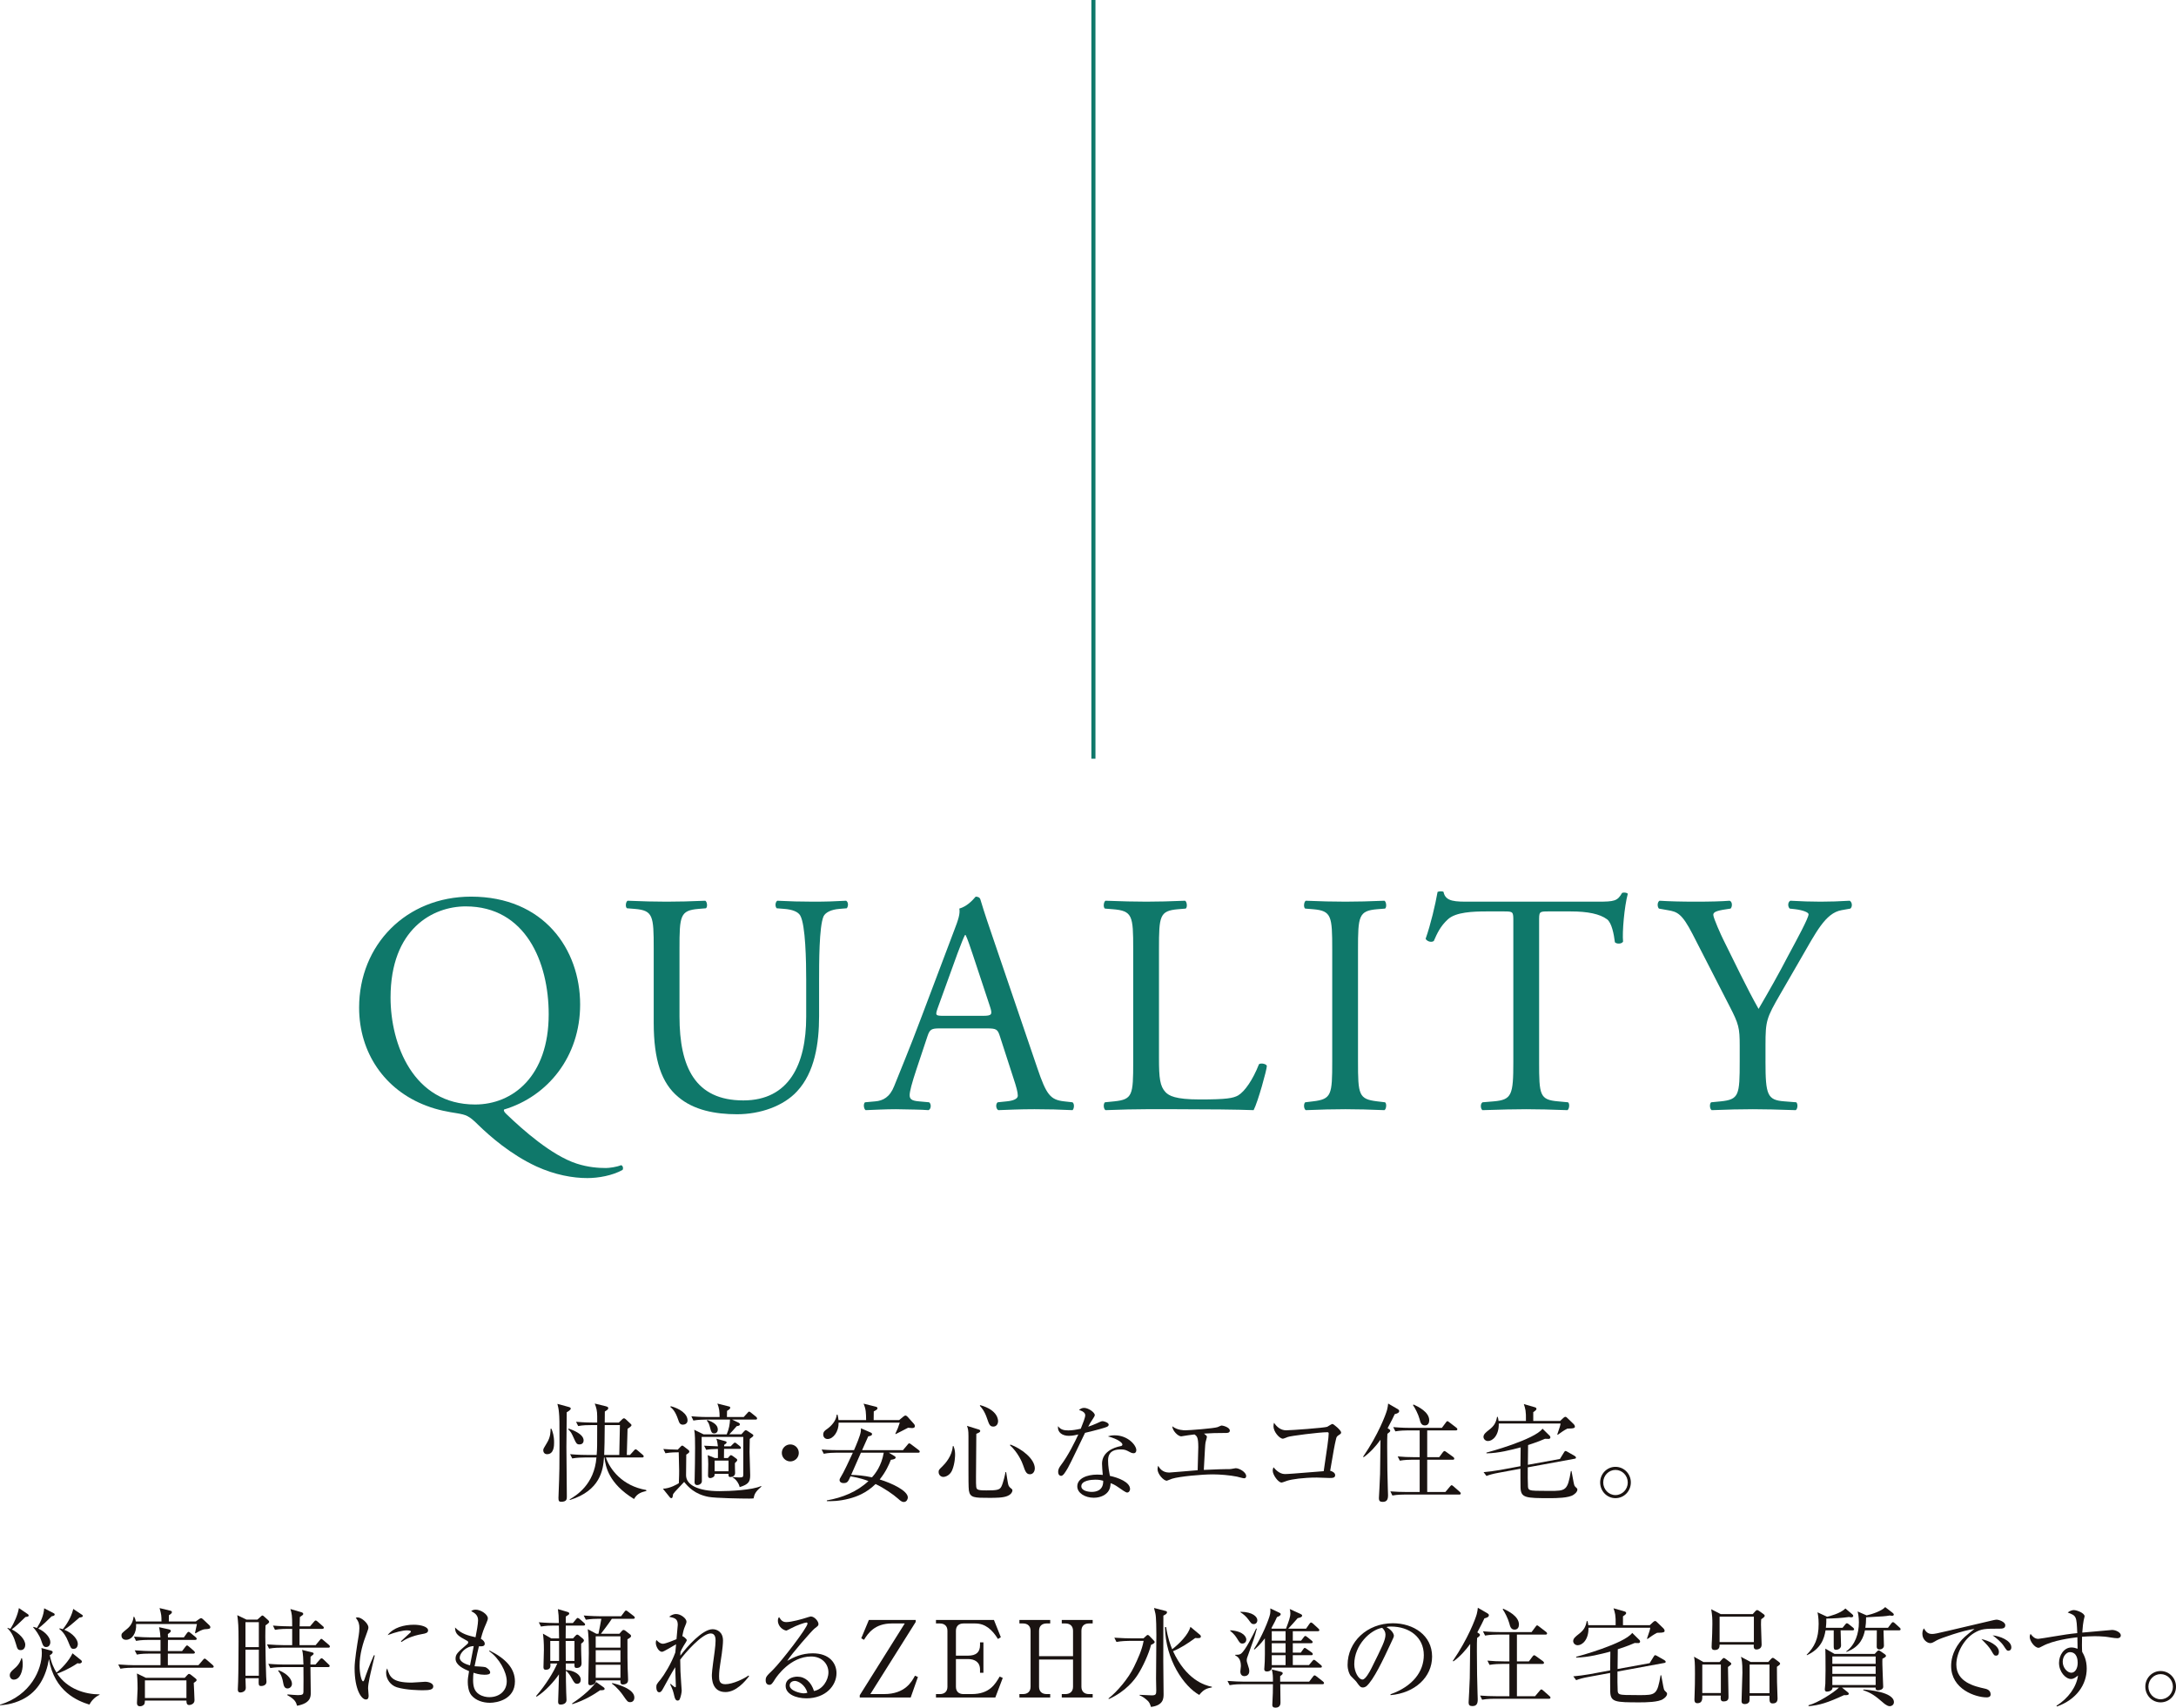 <?xml version="1.0" encoding="UTF-8"?>
<svg id="a" data-name="文字_ヘッダ" xmlns="http://www.w3.org/2000/svg" viewBox="0 0 532.896 418.136">
  <defs>
    <style>
      .b {
        fill: #1a1311;
      }

      .c {
        fill: #0f786a;
      }

      .d {
        fill: none;
        stroke: #0f786a;
        stroke-miterlimit: 10;
      }
    </style>
  </defs>
  <line class="d" x1="267.774" x2="267.774" y2="185.774"/>
  <path class="c" d="M142.074,245.958c0,12.705-7.854,22.483-18.633,25.717-.154.385.154.693.616,1.155,3.927,3.773,11.01,10.086,17.17,12.088,2.849.924,5.39,1.078,7.161,1.078.77,0,2.618-.231,3.696-.693.462.077.616.77.385,1.155-2.464,1.386-5.929,2.002-8.624,2.002-3.542,0-7.931-.77-12.474-2.849-6.313-2.926-11.395-7.392-14.244-10.164-2.31-2.31-3.003-2.464-5.159-2.849-2.002-.308-4.773-.77-7.545-1.848-10.241-3.85-16.477-13.012-16.477-24.022,0-15.399,11.549-27.18,27.41-27.18,17.786,0,26.718,12.858,26.718,26.41ZM134.374,248.345c0-12.704-5.621-26.409-20.327-26.409-8.008,0-18.402,5.466-18.402,22.329,0,11.396,5.544,26.179,20.712,26.179,9.24,0,18.017-6.93,18.017-22.098Z"/>
  <path class="c" d="M197.438,240.107c0-4.774-.154-13.628-1.463-15.938-.539-.924-1.925-1.463-3.85-1.617l-1.925-.154c-.462-.539-.308-1.54.154-1.848,2.926.154,5.774.231,8.777.231,3.234,0,5.313-.077,8.084-.231.616.385.539,1.386.154,1.848l-1.848.154c-1.925.154-3.388.847-3.85,1.848-1.078,2.541-1.078,11.395-1.078,15.707v8.701c0,6.698-1.078,13.782-5.39,18.402-3.311,3.619-9.008,5.621-14.706,5.621-5.313,0-10.625-1.001-14.398-4.235-4.081-3.388-6.005-9.008-6.005-18.171v-18.171c0-8.008-.154-9.317-4.62-9.702l-1.925-.154c-.462-.308-.308-1.617.154-1.848,3.85.154,6.468.231,9.548.231,3.157,0,5.698-.077,9.47-.231.462.231.616,1.54.154,1.848l-1.848.154c-4.466.385-4.62,1.694-4.62,9.702v16.631c0,12.396,3.85,20.558,15.63,20.558,11.165,0,15.399-8.778,15.399-20.481v-8.854Z"/>
  <path class="c" d="M244.87,253.735c-.539-1.694-.847-1.925-3.157-1.925h-11.626c-1.925,0-2.387.231-2.926,1.848l-2.695,8.084c-1.155,3.465-1.694,5.543-1.694,6.391,0,.924.385,1.386,2.232,1.54l2.541.231c.539.385.539,1.617-.154,1.925-2.002-.154-4.389-.154-8.008-.231-2.541,0-5.312.154-7.392.231-.462-.308-.616-1.54-.154-1.925l2.541-.231c1.848-.154,3.542-1.001,4.62-3.773,1.386-3.542,3.542-8.546,6.775-17.17l7.854-20.789c1.078-2.772,1.54-4.235,1.309-5.467,1.848-.539,3.157-1.925,4.004-2.926.462,0,1.001.154,1.155.693,1.001,3.388,2.233,6.93,3.388,10.318l10.549,30.952c2.233,6.622,3.234,7.776,6.544,8.162l2.079.231c.539.385.385,1.617,0,1.925-3.157-.154-5.852-.231-9.317-.231-3.696,0-6.622.154-8.854.231-.616-.308-.693-1.54-.154-1.925l2.233-.231c1.617-.154,2.695-.616,2.695-1.386,0-.847-.385-2.232-1.001-4.081l-3.388-10.471ZM229.625,246.882c-.616,1.771-.539,1.848,1.617,1.848h9.471c2.233,0,2.387-.308,1.694-2.387l-4.158-12.551c-.616-1.848-1.309-3.927-1.771-4.851h-.154c-.231.385-1,2.233-1.848,4.543l-4.851,13.397Z"/>
  <path class="c" d="M277.518,232.33c0-8.084-.154-9.316-5.005-9.701l-1.925-.154c-.462-.308-.308-1.694.154-1.925,4.312.154,6.93.231,10.01.231,3.003,0,5.621-.077,9.47-.231.462.231.616,1.617.154,1.925l-1.848.154c-4.542.385-4.697,1.617-4.697,9.701v26.795c0,4.851.231,6.853,1.617,8.315.847.847,2.31,1.771,8.393,1.771,6.544,0,8.162-.308,9.394-1.001,1.54-.924,3.542-3.696,5.082-7.623.462-.385,1.925-.077,1.925.462,0,.847-2.156,8.7-3.234,10.779-3.927-.154-11.241-.231-19.172-.231h-7.083c-3.234,0-5.698.077-10.01.231-.462-.231-.616-1.463-.154-1.925l2.31-.231c4.466-.462,4.62-1.54,4.62-9.625v-27.719Z"/>
  <path class="c" d="M326.258,232.484c0-8.162-.154-9.471-4.697-9.855l-1.925-.154c-.462-.308-.308-1.694.154-1.925,3.85.154,6.468.231,9.702.231,3.08,0,5.698-.077,9.547-.231.462.231.616,1.617.154,1.925l-1.925.154c-4.542.385-4.697,1.694-4.697,9.855v27.41c0,8.162.154,9.24,4.697,9.779l1.925.231c.462.308.308,1.694-.154,1.925-3.85-.154-6.468-.231-9.547-.231-3.234,0-5.852.077-9.702.231-.462-.231-.616-1.463-.154-1.925l1.925-.231c4.543-.539,4.697-1.617,4.697-9.779v-27.41Z"/>
  <path class="c" d="M376.923,260.049c0,8.084.154,9.239,4.62,9.625l2.464.231c.462.308.308,1.694-.154,1.925-4.389-.154-7.007-.231-10.086-.231-3.08,0-5.775.077-10.703.231-.462-.231-.616-1.54,0-1.925l2.772-.231c4.389-.385,4.774-1.54,4.774-9.625v-34.417c0-2.387,0-2.464-2.31-2.464h-4.235c-3.311,0-7.545.154-9.47,1.925-1.848,1.694-2.618,3.388-3.465,5.312-.616.462-1.694.077-2.002-.539,1.232-3.465,2.387-8.393,2.926-11.472.231-.154,1.232-.231,1.463,0,.462,2.464,3.003,2.387,6.544,2.387h31.184c4.158,0,4.851-.154,6.005-2.156.385-.154,1.232-.077,1.386.231-.847,3.157-1.386,9.394-1.155,11.704-.308.616-1.617.616-2.002.154-.231-1.925-.77-4.774-1.925-5.621-1.771-1.309-4.697-1.925-8.932-1.925h-5.467c-2.31,0-2.233.077-2.233,2.618v34.263Z"/>
  <path class="c" d="M432.362,259.895c0,8.239.462,9.471,4.62,9.779l2.926.231c.462.462.308,1.694-.154,1.925-4.774-.154-7.392-.231-10.471-.231-3.234,0-6.006.077-10.087.231-.462-.231-.616-1.463-.154-1.925l2.387-.231c4.466-.462,4.62-1.54,4.62-9.779v-3.927c0-4.234-.231-5.235-2.464-9.547l-9.085-17.709c-2.618-5.082-3.773-5.467-6.083-5.852l-2.156-.385c-.462-.539-.385-1.617.154-1.925,2.464.154,5.236.231,8.932.231,3.542,0,6.313-.077,8.239-.231.693.231.693,1.463.231,1.925l-1.001.154c-2.695.385-3.234.77-3.234,1.386,0,.77,2.002,5.159,2.387,5.929,2.849,5.698,5.698,11.78,8.701,17.093,2.387-4.081,4.928-8.547,7.237-13.012,2.156-4.004,5.005-9.24,5.005-10.164,0-.462-1.386-1.001-3.234-1.232l-1.386-.154c-.539-.539-.462-1.617.154-1.925,2.772.154,5.005.231,7.392.231,2.387,0,4.543-.077,7.161-.231.616.385.693,1.463.154,1.925l-2.156.385c-4.003.693-6.313,5.543-10.163,12.165l-4.851,8.393c-3.388,5.852-3.619,6.545-3.619,12.474v4.003Z"/>
  <path class="b" d="M135.045,349.831c.312.806.649,1.716.649,3.38,0,.702,0,2.86-1.716,2.86-.729,0-.937-.598-.937-.962,0-.338.104-.494.937-1.872.858-1.378.858-2.73.858-3.406h.208ZM139.257,344.501c.182.052.52.13.52.39,0,.364-.754.78-.987.91,0,1.353-.078,7.28-.078,8.502,0,1.925.104,10.427.104,12.143,0,.599,0,1.274-1.404,1.274-.52,0-.649-.234-.649-.937,0-.338.13-3.64.156-4.342.052-1.352.104-3.38.104-8.762,0-5.747-.026-6.683-.13-7.723-.078-1.014-.234-1.586-.39-2.21l2.756.754ZM139.282,349.805c.807.286,3.641,1.274,3.641,2.887,0,.832-.65.988-1.014.988-.677,0-.832-.339-1.274-1.301-.702-1.56-.78-1.716-1.482-2.418l.13-.156ZM146.121,356.253c.13-1.56.13-2.132.13-7.306h-1.586c-.624,0-1.898,0-3.068.233l-.52-1.04c2.184.183,3.744.183,4.004.183h1.17v-1.534c0-1.404-.208-2.08-.598-3.12l2.651.649c.599.156.65.286.65.469,0,.26-.078.363-.832.832-.026.494-.026,2.054-.026,2.704h3.458l.832-.807c.104-.077.234-.233.416-.233.156,0,.312.13.442.233l1.17,1.093c.13.104.234.233.234.363,0,.286-.676.677-.962.885-.053,1.456-.13,4.966-.183,6.396h.78l.937-1.04c.13-.155.285-.338.441-.338s.312.13.468.26l1.248,1.066c.156.13.261.234.261.391,0,.26-.234.285-.391.285h-8.866c.988,2.938,4.057,6.969,9.854,7.957l.078.233c-1.222.312-2.236.572-3.042,1.977-6.188-3.771-6.994-7.956-7.229-10.167h-.13c-.182,3.043-.937,8.112-8.32,10.4l-.104-.13c1.612-.962,6.059-3.614,6.579-10.271h-2.86c-.624,0-1.924.026-3.068.234l-.52-1.04c2.132.182,3.666.182,4.004.182h2.496ZM151.659,356.253c.026-1.144.13-6.266.156-7.306h-3.719c-.025,4.16-.052,4.862-.13,7.306h3.692Z"/>
  <path class="b" d="M162.448,354.797c1.066.078,1.898.131,3.536.156l.754-.78c.131-.13.208-.208.339-.208.104,0,.208.053.363.183l1.145.884c.156.104.233.26.233.39,0,.234-.182.391-.754.755-.025,1.273-.052,3.848-.052,5.044,0,2.392,2.99,3.899,8.139,3.899,2.574,0,8.086-.26,10.218-1.248l.104.131c-1.456,1.222-1.742,1.872-1.924,2.886-.286.026-.599.052-1.04.052-1.898,0-8.32-.104-9.959-.416-3.38-.624-5.044-2.47-6.006-3.666-.676.754-1.378,1.482-2.236,2.393-.156.182-.312.39-.468.598-.026.286-.13.676-.156.78-.026.078-.13.208-.26.208-.183,0-.286-.104-.364-.183l-1.716-2.132c1.768-.052,3.536-1.118,3.9-1.352.077-1.69.077-2.73.077-3.068,0-.494-.077-3.926-.104-4.498-.598,0-1.977,0-3.25.233l-.521-1.04ZM164.269,344.318c2.106.547,4.108,1.82,4.108,3.484,0,.807-.729,1.04-1.118,1.04-.754,0-.91-.441-1.222-1.352-.65-1.898-1.326-2.548-1.872-2.99l.104-.183ZM182.027,351.833h-10.192v.494c0,1.482.052,8.71.052,10.349,0,.649-.702.962-1.144.962-.416,0-.65-.26-.65-.702,0-.182.026-.572.026-.832.052-1.846.104-5.643.104-7.592,0-1.431,0-3.433-.208-4.421l2.288,1.118h5.668c.572-1.352.755-2.444.807-3.614h-5.902c-.624,0-1.924.026-3.068.234l-.494-1.04c2.133.182,3.692.182,3.979.182h2.938c0-1.43-.104-2.158-.547-3.302l2.887.728c.156.026.26.131.26.286,0,.261-.182.416-.78.78-.025.884-.025,1.092-.025,1.508h4.107l.91-.988c.156-.182.286-.338.416-.338s.286.104.494.286l1.223.988c.077.078.233.234.233.39,0,.286-.233.286-.39.286h-5.721l1.612.78c.156.078.286.234.286.364,0,.312-.208.39-.78.468-.806.91-1.404,1.612-1.82,2.002h2.965l.676-.754c.052-.078.26-.26.442-.26.104,0,.312.156.416.208l1.144.754c.104.078.26.182.26.338,0,.182-.26.39-.884.832-.026.988-.052,2.185-.052,3.198,0,.806.156,4.758.156,5.668,0,1.586-.364,2.262-2.574,2.938-.156-.832-.91-1.977-1.742-2.366v-.104c.572.053,1.222.104,1.664.104.884,0,.962-.104.962-.807v-9.126ZM175.007,360.882c0,.208,0,.493-.156.649-.208.208-.598.391-.936.391-.416,0-.521-.286-.521-.677,0-.363.053-2.366.053-2.782,0-.623-.053-1.768-.13-2.157l1.741.702h.755c0-.339.025-1.82,0-2.236-1.482.025-2.185.104-2.86.233l-.521-1.014c.78.052,2.393.104,3.381.156-.053-.624-.183-1.404-.391-1.872l2.236.624c.13.052.286.104.286.286,0,.208-.26.39-.599.598v.364h1.587l.624-.624c.155-.156.285-.286.416-.286.155,0,.39.182.493.286l.755.598c.104.104.233.26.233.391,0,.233-.208.26-.39.26h-3.744c0,.728-.026,1.508-.026,2.236h.962l.416-.469c.104-.104.208-.233.338-.233.131,0,.261.104.391.182l.936.676c.13.078.208.208.208.338,0,.183-.13.339-.571.755-.026.39.052,2.105.052,2.443,0,.676-.624.962-1.17.962-.469,0-.469-.312-.442-.779h-3.406ZM173.213,347.673c1.378.521,2.574,1.17,2.574,2.34,0,.729-.494.962-.858.962-.624,0-.754-.338-.987-1.222-.261-1.04-.442-1.481-.807-1.846l.078-.234ZM178.413,360.258v-2.627h-3.406v2.627h3.406Z"/>
  <path class="b" d="M193.545,357.84c-1.144,0-2.08-.937-2.08-2.08,0-1.171.937-2.08,2.08-2.08,1.118,0,2.08.884,2.08,2.08,0,1.17-.962,2.08-2.08,2.08Z"/>
  <path class="b" d="M219.025,356.514c.182.104.312.208.312.363,0,.286-.261.442-1.171.572-.468,1.196-1.195,2.887-2.729,4.811,3.12.962,6.89,2.782,6.89,4.42,0,.208-.182,1.092-.987,1.092-.521,0-.91-.363-1.404-.806-1.17-1.04-3.458-2.626-5.513-3.588-2.34,2.288-4.758,3.12-6.422,3.562-2.574.676-4.446.65-5.512.624v-.182c3.77-.65,7.41-2.106,10.192-4.732-.729-.286-2.08-.754-4.395-1.17-.572,1.274-.729,1.664-1.69,1.664-.649,0-.987-.338-.987-.728,0-.261.13-.494.285-.729.599-.884,2.263-4.446,2.965-5.98h-4.082c-.65,0-1.898.026-3.043.26l-.52-1.039c1.768.155,3.614.155,4.004.155h3.927c.52-1.196,1.533-3.562,1.664-4.576.052-.338.025-.598.025-.78l2.34,1.015c.156.078.391.156.391.416,0,.286-.26.442-.937.546-.208.494-1.014,2.262-1.508,3.38h10.011l1.144-1.352c.13-.156.208-.312.391-.312.155,0,.26.078.493.261l1.82,1.378c.078.052.26.208.26.39,0,.234-.208.26-.39.26h-7.176l1.352.807ZM220.195,347.725l1.066-.884c.182-.13.312-.233.494-.233.182,0,.39.182.494.285l1.56,1.742c.156.156.234.338.234.572,0,.416-.416.468-.702.468-.234,0-.494-.025-.962-.078-.494.234-2.601,1.378-3.042,1.561l-.078-.078c.441-.884.806-1.794,1.092-2.73h-14.977c.052,2.158-1.3,4.005-2.704,4.005-.65,0-1.066-.494-1.066-1.093,0-.702.442-1.014.937-1.352,1.04-.729,2.262-2.054,2.366-3.511h.208c.182.885.208.988.233,1.326h6.761c-.026-1.819-.026-2.6-.624-4.029l3.016.754c.13.025.391.13.391.363,0,.261-.208.416-.91.78,0,.338-.026,1.82-.026,2.132h6.24ZM210.835,355.707c-.26.572-1.846,4.213-2.392,5.435,1.403.026,3.094.156,5.096.598.832-.91,2.34-2.834,2.887-6.032h-5.591Z"/>
  <path class="b" d="M233.169,360.023c-.494,1.145-1.534,1.612-2.158,1.612-.572,0-1.144-.468-1.144-1.196,0-.494.078-.572.936-1.404.65-.624,2.393-2.548,2.522-4.914l.182-.052c.391.936.391,1.742.391,2.132,0,.104,0,2.106-.729,3.822ZM246.741,366.29c-1.065.468-2.886.468-4.498.468-3.588,0-4.68,0-4.966-1.794-.104-.702-.104-3.38-.104-5.07v-8.269c0-1.482-.13-1.82-.363-2.496l2.756.858c.208.052.494.155.494.39,0,.286-.286.416-.962.702-.026,1.274-.078,9.568-.078,10.505,0,2.678,0,2.912.468,3.146.338.156.832.208,2.08.208,2.496,0,3.224-.104,3.64-.884.494-.937.963-3.146,1.04-3.614l.156.026c.104.52.391,2.834.599,3.275.208.391.312.494.779.858.13.104.156.182.156.364,0,.26-.208.91-1.196,1.326ZM243.258,349.311c-.885,0-1.04-.598-1.534-2.002-.624-1.846-1.378-2.678-1.769-3.094l.104-.156c4.368,1.223,4.368,3.641,4.368,3.979,0,.441-.286,1.273-1.17,1.273ZM252.228,360.985c-.884,0-1.17-.754-1.638-2.132-.286-.91-1.378-3.303-3.25-4.967l.104-.182c2.626.962,5.98,3.433,5.98,5.876,0,.469-.286,1.404-1.196,1.404Z"/>
  <path class="b" d="M271.104,349.363c-.416.208-2.444.779-5.382,1.481-.676,1.353-3.511,7.385-4.187,8.555-.598,1.014-1.144,1.976-1.664,1.976-.182,0-.728-.104-.728-.987,0-.729.363-1.196.624-1.561,1.872-2.47,3.536-5.902,4.315-7.592-.571.13-1.352.338-2.34.338-1.534,0-2.834-.806-2.626-2.366.624.884,1.482,1.04,2.522,1.04.936,0,2.002-.182,3.042-.416.598-1.482,1.092-2.756,1.092-3.302,0-.286-.156-.91-1.534-1.274.391-.338.754-.521,1.274-.521,1.014,0,2.6,1.093,2.6,1.769q0,.26-.649,1.196c-.364.52-.572.884-.962,1.638.52-.182,1.403-.494,1.949-.754,1.145-.521,1.274-.598,1.587-.598.338,0,1.481.363,1.481.857,0,.261-.208.416-.416.521ZM277.604,355.837c-.155,0-.441-.025-.909-.286-.885-.468-1.196-.649-2.211-.649-2.729,0-3.12,1.481-3.12,2.704,0,1.508.286,2.964.442,3.77,2.08.442,4.94,1.534,4.94,3.225,0,.39-.26.858-.729.858-.312,0-1.352-.729-2.002-1.196-1.04-.729-1.508-.91-2.028-1.092-.025.546-.077,1.638-.987,2.47-1.066.988-2.549,1.092-3.146,1.092-2.158,0-4.03-1.17-4.03-2.782,0-1.949,2.366-2.886,4.889-2.886.571,0,.962.052,1.352.078-.078-.91-.182-2.132-.182-2.73,0-2.86,2.756-3.978,4.55-4.315.208-.053.442-.104.442-.416,0-.339-.937-1.301-3.562-1.977.391-.13.884-.26,1.664-.26,3.225,0,5.305,2.418,5.305,3.64,0,.468-.261.754-.677.754ZM268.218,362.312c-.988,0-3.406.208-3.406,1.612,0,1.092,1.664,1.378,2.548,1.378.91,0,2.887-.234,2.809-2.73-.494-.13-.91-.26-1.95-.26Z"/>
  <path class="b" d="M304.695,361.974c-.285,0-1.533-.364-1.794-.416-1.689-.338-4.16-.546-5.85-.546-2.704,0-8.165.494-10.011,1.065-.208.053-1.196.494-1.3.494-.754,0-2.263-1.612-2.263-2.834,0-.286.053-.494.156-.832.286.494.962,1.664,2.704,1.664.183,0,2.86-.233,3.225-.26.598-.052,3.224-.26,3.744-.312.13-4.107.155-4.966.155-5.642,0-2.444-.338-2.704-.936-3.12-1.612.208-1.69.208-2.444.338-.13.026-.728.13-.806.13-.754,0-2.132-1.326-2.185-2.47,1.223.987,2.834.987,3.25.987.91,0,7.021-.468,7.853-.779.156-.053.832-.391.988-.391.26,0,2.002.416,2.002,1.248,0,.546-.624.572-.832.572-2.132,0-4.134.052-5.486.156.624.52.702.572.702.806,0,.208-.312,1.17-.338,1.378-.104.754-.104.962-.416,6.709,3.9-.156,4.316-.183,5.2-.183,1.118,0,1.222,0,1.534-.052.208-.026.962-.182,1.092-.182.858,0,2.548.962,2.548,1.924,0,.286-.13.546-.494.546Z"/>
  <path class="b" d="M327.784,351.443c-.364.26-.468.39-.572.832-.416,1.689-.624,2.99-1.456,7.852.494.104,1.223.494,1.223,1.066,0,.702-.677.702-1.404.702-.494,0-2.652-.104-3.094-.104-3.303,0-6.137.416-7.255.78-.233.078-1.17.442-1.378.442-.806,0-2.158-1.872-2.158-2.887,0-.39.104-.623.183-.857.312.364,1.378,1.664,2.781,1.664.885,0,1.977-.104,9.517-.702.807-5.382,1.223-8.216,1.223-9.23,0-.233-.104-.312-.364-.312-1.924,0-9.074.91-9.673,1.17-.182.078-1.014.416-1.17.416-.857,0-2.313-1.717-2.313-3.017,0-.416.052-.649.13-.884.676,1.014,1.638,1.846,2.964,1.846,1.222,0,9.36-.598,10.062-.857.208-.104,1.092-.702,1.273-.702.286,0,2.133,1.56,2.133,2.08,0,.286-.13.364-.65.702Z"/>
  <path class="b" d="M340.186,349.936c.156.104.286.233.286.39,0,.208-.234.416-.702.754-.052.884-.052,1.534-.052,3.224,0,3.692.077,8.217.155,10.141.026.572.053,1.301.053,1.664,0,.988-.234,1.639-1.326,1.639-.65,0-.91-.261-.91-.885,0-.182.286-5.018.286-5.954.025-.987.052-3.483.104-8.372-1.144,1.586-2.496,3.094-4.108,4.264l-.155-.104c3.718-5.408,5.563-10.322,5.876-11.492.13-.494.234-1.145.26-1.534l2.34,1.352c.208.13.364.261.364.469,0,.468-.52.624-1.092.779-.39.832-.806,1.69-1.742,3.433l.364.234ZM349.52,350.247v6.552h2.938l.884-1.195c.078-.104.26-.312.416-.312.104,0,.286.13.468.26l1.664,1.196c.13.104.261.261.261.391,0,.286-.234.286-.391.286h-6.24v7.904h4.446l1.118-1.326c.13-.156.286-.338.416-.338s.312.155.468.285l1.508,1.326c.104.104.261.234.261.391,0,.285-.234.285-.391.285h-13.286c-.208,0-1.846,0-3.068.234l-.494-1.014c1.274.104,2.704.156,3.979.156h3.198v-7.904h-1.794c-.65,0-1.898.025-3.068.233l-.521-1.04c1.274.13,2.73.182,4.005.182h1.378v-6.552h-2.912c-.599,0-1.898.026-3.042.234l-.521-1.04c2.132.182,3.692.182,3.979.182h7.93l.937-1.248c.156-.234.26-.39.442-.39.104,0,.285.155.468.286l1.689,1.3c.104.078.261.233.261.39,0,.26-.261.286-.391.286h-6.994ZM346.166,343.902c1.144.521,3.848,1.82,3.848,3.875,0,.598-.26,1.248-1.066,1.248-.884,0-1.092-.729-1.3-1.561-.312-1.17-1.144-2.782-1.612-3.406l.131-.156Z"/>
  <path class="b" d="M383.84,349.805c-.832.416-1.586.963-2.34,1.509l-.13-.078c.702-2.002.728-2.185.806-2.679h-15.133c.078,2.912-1.508,4.291-2.626,4.291-.728,0-1.118-.572-1.118-1.015,0-.649.599-1.118,1.326-1.69,1.223-.936,1.717-1.689,2.002-3.224h.156c.104.312.156.546.208,1.014h6.708c.053-2.443-.155-3.042-.52-4.134l2.704.78c.286.078.39.233.39.39,0,.234-.182.391-.779.807v2.157h6.578l.806-.754c.156-.13.312-.26.494-.26s.364.182.494.312l1.508,1.457c.26.26.312.493.312.649,0,.26-.131.468-1.847.468ZM385.348,366.004c-1.117.806-4.29.832-5.771.832-5.902,0-7.099-.053-7.202-2.549-.026-.416-.026-4.004-.026-4.653l-5.356.987c-1.3.234-2.236.494-2.964.78l-.702-.936c1.326-.13,2.652-.286,3.979-.521l5.044-.936c0-.65.026-3.875.052-4.603-2.313.598-5.382,1.43-8.372,1.456v-.182c.39-.078,11.805-3.198,13.729-5.851l1.742,1.716c.156.13.182.338.182.442,0,.233-.26.338-.39.338s-.78-.026-.937-.026c-.702.312-1.689.729-4.134,1.534,0,.702-.052,4.082-.052,4.837l7.852-1.431.963-1.56c.13-.208.233-.391.39-.391.13,0,.338.104.468.183l1.769,1.014c.155.078.338.26.338.416,0,.208-.156.26-.338.286l-11.467,2.105c-.026,1.977,0,3.406.052,4.732.026.416.13.676.521.832.468.183,1.664.208,4.784.208,3.952,0,4.394-.052,5.2-4.862h.156c.13.702.312,1.769.493,2.652.183.884.208.988.521,1.274.364.338.416.364.416.624,0,.546-.546.988-.937,1.248Z"/>
  <path class="b" d="M395.617,366.836c-2.105,0-3.744-1.742-3.744-3.849,0-2.132,1.69-3.822,3.744-3.822,2.08,0,3.771,1.69,3.771,3.822,0,2.106-1.638,3.849-3.771,3.849ZM395.617,359.92c-1.664,0-2.99,1.403-2.99,3.067s1.301,3.095,2.99,3.095c1.69,0,3.017-1.404,3.017-3.068,0-1.716-1.353-3.094-3.017-3.094Z"/>
  <path class="b" d="M21.893,417.382c-2.808-.858-8.605-3.172-9.906-11.154-.676,4.082-2.521,7.904-6.474,9.88-2.522,1.248-4.681,1.378-5.513,1.431v-.13c7.593-2.341,10.244-8.659,10.244-12.637,0-.546-.052-.91-.104-1.248l2.392.649c.183.053.364.156.364.339,0,.363-.39.623-.702.779.364,1.924,1.04,3.276,1.639,4.238,1.065-.754,3.094-2.86,3.926-4.706l2.106,1.69c.078.078.182.182.182.338,0,.363-.416.468-.65.468-.13,0-.208-.026-.39-.078-2.184,1.482-4.446,2.393-5.019,2.548,2.549,3.822,6.839,5.07,10.4,5.097v.104c-1.273.572-2.08,1.612-2.496,2.393ZM6.24,395.931c-1.768,1.716-2.288,2.21-3.354,3.042,1.768.91,3.302,2.418,3.302,3.797,0,.546-.312,1.273-1.092,1.273-.754,0-.858-.312-1.196-1.534-.416-1.43-.988-2.808-2.08-3.821v-.104c.312.078.468.13.728.234.91-1.378,1.82-3.458,2.08-5.07l2.211,1.508c.13.104.182.182.182.312,0,.261-.208.286-.78.364ZM3.354,411.271c-.521,0-.962-.442-.962-1.066,0-.416.104-.779,1.065-1.586,1.353-1.092,1.664-2.21,1.769-2.6h.156c.182.728.182,1.222.182,1.508,0,1.534-.572,3.744-2.21,3.744ZM12.663,395.749c-1.015,1.04-2.288,2.21-3.303,3.016,1.872.832,2.964,2.314,2.964,3.303,0,.676-.363,1.222-1.014,1.222-.676,0-.806-.39-1.274-1.768-.363-1.093-1.403-2.549-1.924-3.068l.078-.104c.286.078.494.13.858.261.987-1.561,1.664-3.146,1.768-4.811l2.314,1.196c.104.052.26.13.26.312,0,.338-.39.391-.728.442ZM19.475,396.061c-1.976,1.717-2.521,2.185-3.744,2.99,2.21.885,3.328,2.471,3.328,3.458,0,.13-.025,1.223-1.014,1.223-.65,0-.702-.183-1.353-1.794-.468-1.196-1.144-2.314-2.184-3.095l.104-.13c.416.104.547.13.78.208,1.534-1.924,2.263-3.718,2.548-4.966l2.185,1.456c.104.078.156.13.156.312,0,.26-.65.338-.807.338Z"/>
  <path class="b" d="M51.949,408.359h-19.396c-.469,0-1.794,0-3.068.234l-.521-1.04c1.612.13,3.225.182,4.005.182h6.344v-2.834h-2.729c-.65,0-1.898,0-3.068.233l-.521-1.039c1.639.13,3.276.182,4.005.182h2.313v-2.73h-2.938c-.469,0-1.795,0-3.068.234l-.494-1.04c1.612.13,3.198.182,3.979.182h2.496c-.026-.546-.078-1.352-.339-2.496l2.366.521c.338.078.521.208.521.363,0,.234-.104.364-.729.807.026.39.026.468.026.806h3.9l.728-1.014c.13-.183.26-.338.416-.338s.312.13.468.26l1.274,1.04c.182.156.26.286.26.416,0,.156-.155.26-.416.26h-6.63l-.026,2.73h3.484l.806-1.04c.156-.208.261-.338.416-.338.131,0,.286.13.469.286l1.195,1.04c.131.13.261.286.261.416,0,.155-.208.26-.391.26h-6.24v2.834h7.488l1.118-1.3c.156-.183.286-.312.416-.312s.26.104.442.26l1.508,1.301c.13.104.26.286.26.416,0,.182-.233.26-.39.26ZM50.259,398.921c-.779.052-1.611.572-2.366,1.015l-.13-.131c.078-.338.416-1.846.469-2.158h-14.899c.156,2.289-1.065,3.875-2.47,3.875-.936,0-1.118-.729-1.118-1.015,0-.546.078-.598,1.404-1.689.91-.729,1.456-1.794,1.56-2.938h.156c.156.312.286.546.391,1.145h6.292c0-1.431-.026-1.664-.468-3.276l2.573.624c.339.078.442.156.442.39,0,.208-.182.416-.728.729,0,.26-.026,1.325-.026,1.534h6.604l.806-.572c.208-.156.364-.234.494-.234.156,0,.286.104.52.312l1.482,1.403c.156.13.26.286.26.521,0,.364-.363.416-1.248.468ZM47.451,412.052c.025.676.182,3.692.182,4.264,0,1.04-1.144,1.17-1.3,1.17-.65,0-.676-.598-.676-1.092h-10.167c-.025.442-.052.729-.13.858-.182.286-.572.546-1.092.546-.442,0-.729-.26-.729-.806,0-.469.156-2.912.156-3.459,0-.441,0-2.08-.156-3.77l2.185,1.065h9.517l.624-.676c.182-.182.286-.286.416-.286s.312.078.494.234l1.117.884c.131.104.261.26.261.39,0,.156-.13.339-.702.677ZM45.657,411.453h-10.167v4.316h10.167v-4.316Z"/>
  <path class="b" d="M65.026,397.985c-.025.936-.052,1.534-.052,2.782,0,2.729.156,8.632.208,9.75,0,.338.078.936.078,1.273,0,.988-1.118,1.041-1.248,1.041-.702,0-.702-.183-.65-1.898h-3.25c0,.182.078,2.314.078,2.366,0,.936-1.014,1.118-1.3,1.118-.65,0-.65-.494-.65-.807,0-.286.078-1.56.078-1.82.078-1.976.104-9.282.104-9.88,0-3.874-.078-4.603-.312-6.422l2.262,1.092h2.652l.754-.676c.286-.234.338-.339.469-.339.13,0,.26.078.416.234l1.04.937c.104.104.208.26.208.416,0,.233-.521.571-.885.832ZM63.389,397.205h-3.276v6.11h3.276v-6.11ZM63.389,403.939h-3.276v6.37h3.276v-6.37ZM80.394,403.445h-11.44c-.469,0-1.794,0-3.068.234l-.494-1.041c1.612.131,3.198.183,3.979.183h2.184v-3.979h-1.144c-.261,0-1.847,0-3.068.234l-.494-1.04c1.716.156,3.536.182,3.979.182h.728c0-2.626-.078-3.12-.441-4.238l2.678.78c.286.078.468.208.468.416s-.078.26-.832.78c-.025.624-.025.78-.052,2.262h2.548l.962-1.118c.183-.233.286-.312.416-.312.156,0,.286.078.469.26l1.273,1.118c.13.104.26.208.26.39,0,.234-.233.286-.39.286h-5.564v3.979h3.952l.988-1.196c.208-.26.286-.338.39-.338.156,0,.234.104.494.312l1.378,1.17c.208.182.234.312.234.39,0,.26-.234.286-.39.286ZM80.341,408.203h-4.315c0,.521.078,5.408.078,6.24,0,.988,0,2.601-3.354,3.225-.234-.858-.521-1.586-2.393-2.601l.053-.182c.52.052,2.132.182,2.548.182,1.17,0,1.326-.233,1.352-.754.026-.468.026-5.694,0-6.11h-5.044c-.649,0-1.897.026-3.068.234l-.493-1.04c1.768.156,3.613.182,3.978.182h4.628c-.025-1.014-.077-2.834-.338-3.588l2.341.572c.338.078.493.13.493.338,0,.182-.077.233-.754.754-.025.494-.025.65-.025,1.924h1.222l1.066-1.222c.208-.234.312-.312.441-.312s.234.053.442.261l1.274,1.222c.182.156.26.234.26.39,0,.234-.208.286-.391.286ZM70.409,413.43c-.78,0-.937-.729-1.066-1.43-.286-1.639-.806-2.393-1.222-2.887l.104-.156c2.548,1.015,3.276,2.522,3.276,3.328,0,.702-.546,1.145-1.092,1.145Z"/>
  <path class="b" d="M91.053,408.411c-.312,1.3-.91,3.796-.91,4.967,0,.286.13,1.534.13,1.794,0,.441-.052.962-.676.962-1.066,0-2.756-2.393-2.756-7.671,0-1.871.572-5.382,1.014-8.06.078-.494.156-1.17.156-1.742,0-.91-.13-1.586-.884-2.522.13-.052.233-.104.468-.104.936,0,2.626,1.456,2.626,2.47,0,.234-.052.468-.338,1.222-1.014,2.601-1.82,5.331-1.82,8.165,0,1.794.442,3.796.858,3.796.156,0,.286-.312.338-.494.286-.884,1.378-3.9,2.314-5.902l.208.053c-.156.728-.521,2.235-.729,3.067ZM103.56,413.871c-.624,0-4.108-.025-6.37-.728-1.561-.494-2.627-2.002-2.627-3.536,0-.598.131-.832.261-1.092.598,1.976,1.065,3.484,5.979,3.484.521,0,3.043-.209,3.303-.209.91,0,2.002.391,2.002,1.118,0,.832-.91.962-2.548.962ZM103.352,400.117c-2.522.441-4.16,1.3-5.019,1.924l-.156-.156c.391-.363,2.288-2.105,2.366-2.184s.078-.13.078-.208c0-.286-.806-.286-.962-.286-1.04,0-2.756.416-4.732,1.17,1.404-1.872,4.03-2.548,6.448-2.548,1.612,0,3.458.468,3.458,1.378,0,.598-.546.754-1.481.91Z"/>
  <path class="b" d="M119.965,416.939c-1.638,0-3.458-.546-4.523-1.846-.755-.937-.885-2.418-.885-3.25,0-.729.053-1.118.312-2.652-1.223-.52-3.303-1.43-3.303-3.042,0-1.118.469-1.508,2.782-3.511.286-.233.312-.363.312-.493,0-.183-.078-.286-.286-.391-2.158-1.17-2.912-1.612-2.938-3.25,1.586,1.586,3.12,1.95,5.019,2.393.26-1.248.624-3.328.624-4.16,0-1.301-.884-1.82-1.69-2.236.234-.183.521-.364,1.118-.364,1.248,0,2.964,1.17,2.964,2.106,0,.338-.104.546-.39,1.248-.65,1.508-.832,1.924-1.326,3.77.65.339.962.832.962,1.196,0,.702-.702.676-1.43.65-.338,1.352-.39,1.586-1.066,4.888.442.026,2.314.104,2.679.234.441.182,1.144.78,1.144,1.274,0,.493-.649.571-1.43.571-1.223,0-2.263-.364-2.652-.494-.052.391-.104.937-.104,1.742,0,1.534.26,2.73,1.43,3.511.91.598,1.898.728,2.548.728,2.496,0,4.265-1.56,4.265-3.9,0-2.262-1.872-5.694-4.316-7.358l.104-.155c3.927,1.95,6.215,4.342,6.215,7.566,0,4.368-4.343,5.226-6.137,5.226ZM112.581,405.89c0,1.118,1.689,1.664,2.521,1.897.183-.962.469-2.548.91-4.732-1.95.053-3.432,1.769-3.432,2.835Z"/>
  <path class="b" d="M138.555,407.319l.026,1.586c2.002.104,3.64,1.118,3.64,2.393,0,.571-.312.987-.884.987s-.754-.338-1.326-1.352c-.13-.26-.857-1.534-1.43-1.82,0,1.95.026,3.172.078,5.2,0,.312.078,1.612.078,1.872,0,.286-.026.624-.416.91-.391.26-.807.286-1.015.286-.494,0-.624-.234-.624-.702,0-.182.208-5.643.208-6.708-1.118,1.664-3.38,4.212-5.486,5.486l-.104-.183c2.418-2.782,4.316-5.928,5.174-7.956h-1.689c.052.676.104,1.534-1.118,1.534-.546,0-.572-.364-.572-.676,0-.65.104-3.562.104-4.16,0-1.847-.078-2.834-.234-4.005l2.054,1.171h1.898l-.052-3.146h-1.326c-.676,0-1.898.025-3.068.234l-.52-1.041c1.794.156,3.666.183,4.004.183h.91c-.053-1.82-.053-2.028-.234-3.406l2.236.65c.26.077.546.182.546.416,0,.233-.208.363-.858.754v1.586h1.742l.78-.937c.156-.182.26-.312.416-.312.104,0,.338.156.494.286l1.04.91c.156.13.26.233.26.416,0,.233-.208.26-.39.26h-4.343l-.025,3.146h1.794l.572-.625c.182-.207.338-.312.493-.312.131,0,.261.104.469.26l.91.754c.155.13.233.286.233.391,0,.208-.104.416-.676.806,0,.598-.026,1.898.026,2.704,0,.234.077,1.977.077,2.106,0,1.144-1.014,1.144-1.195,1.144-.572,0-.572-.286-.546-1.092h-2.133ZM136.917,406.695v-4.889h-2.158v4.889h2.158ZM140.688,406.695v-4.889h-2.158c0,.312.025,3.667.025,4.889h2.133ZM147.785,413.117c.104.078.286.234.286.391,0,.363-.494.363-1.118.363-1.3.91-3.692,2.444-6.786,3.406l-.078-.155c1.456-.988,4.135-2.887,5.929-5.253l1.768,1.248ZM146.537,396.373c-.649,0-1.897.025-3.068.234l-.52-1.041c1.794.156,3.666.183,4.004.183h5.148l.806-1.066c.104-.155.261-.338.391-.338s.233.052.52.286l1.378,1.066c.13.104.261.233.261.39,0,.26-.208.286-.391.286h-5.226c-.599.962-2.471,3.406-2.679,3.666h4.524l.572-.65c.13-.13.286-.285.416-.285.155,0,.338.077.468.182l1.17.91c.078.052.234.208.234.39,0,.26-.208.416-.885.806,0,4.654,0,5.331.053,7.203.025.754.104,1.976.104,2.729,0,.599-.26.807-.441.91-.286.183-.624.234-.807.234-.676,0-.649-.521-.624-1.015h-6.032c.078,1.118-1.248,1.196-1.352,1.196-.494,0-.494-.416-.494-.649,0-1.118.13-6.137.13-7.177,0-3.38-.104-4.706-.26-5.902l2.105,1.118h.521c.025-.13.676-3.354.702-3.666h-.729ZM145.888,400.663v2.782h6.058v-2.782h-6.058ZM145.888,404.069v2.938h6.058v-2.938h-6.058ZM145.888,407.631v3.198h6.058v-3.198h-6.058ZM149.917,412.104c1.196.26,5.435,1.404,5.435,3.536,0,.754-.442,1.144-1.014,1.144-.624,0-.729-.182-1.847-1.794-.233-.338-1.326-1.819-2.626-2.729l.052-.156Z"/>
  <path class="b" d="M177.659,414.313c-3.302,0-3.328-3.302-3.328-4.212s.572-4.862.677-5.668c.155-1.353.233-1.925.233-2.679,0-.494,0-1.794-1.196-1.794-2.132,0-6.317,4.862-7.462,6.422,0,1.925.078,3.797.234,5.721,0,.156.13,1.794.13,1.846,0,.442-.208,1.509-.494,2.133-.104.233-.312.312-.521.312-.441,0-.649-.468-.779-1.04-.338-1.43-.391-1.586-1.04-2.964l.13-.078c.208.182.962.832,1.118.832.13,0,.155-.13.155-.312,0-.364-.155-3.875-.155-4.603-.885,1.352-1.925,3.354-2.887,5.07-.416.754-.598,1.065-1.04,1.065-.52,0-.702-.676-.702-1.195,0-.677.053-.78,1.066-1.977.806-.988,2.626-3.9,3.588-6.578.026-.364.104-1.17.183-2.002-.546.286-3.017,1.846-3.433,1.846-.832,0-1.534-1.352-1.534-2.236,0-.312.078-.493.156-.649.338.338.91.91,1.612.91.624,0,2.756-.884,3.302-1.118.052-.468.312-3.458.312-3.51,0-1.509-.754-1.69-2.106-1.977.286-.234.884-.676,1.69-.676,1.222,0,2.548,1.144,2.548,1.846,0,.338-.13.572-.416,1.3-.156.364-.338.832-.598,2.263.182.025,1.092.676,1.092,1.014,0,.156-.468.884-.754,1.326-.391.624-.65,1.196-.807,1.561,0,.26-.025.39-.025.884,1.586-2.132,5.408-6.475,7.904-6.475,1.092,0,2.548.676,2.548,2.782,0,1.534-.546,5.019-.676,5.746-.13.754-.286,1.977-.286,2.938,0,1.04.052,2.002,1.534,2.002,1.846,0,4.654-1.378,5.668-2.132l.156.155c-.988,1.301-3.198,3.9-5.799,3.9Z"/>
  <path class="b" d="M197.471,415.848c-2.496,0-5.07-1.014-5.07-3.042,0-1.794,1.795-2.263,2.86-2.263,1.95,0,3.406,1.353,4.082,3.511,2.08-.364,3.536-2.601,3.536-4.576,0-2.054-1.586-3.874-4.238-3.874-5.069,0-8.424,4.914-8.813,5.512-.65,1.04-.885,1.431-1.431,1.431-.312,0-.884-.183-.884-1.093,0-.857.208-1.065,1.768-2.574,2.08-2.054,8.477-10.348,8.477-11.336,0-.156-.078-.26-.286-.26-.338,0-2.313.649-3.718,1.404-.052.025-1.066.571-1.145.571-.571,0-2.105-.832-2.105-2.444,0-.468.13-.676.286-.857.598.988,1.065,1.222,1.794,1.222,1.248,0,4.004-.78,4.784-1.04.182-.052,1.04-.338,1.17-.338.988,0,1.898,1.248,1.898,1.794,0,.416,0,.442-.937,1.145-.676.52-5.668,6.24-6.708,7.93,1.56-.884,3.536-1.846,6.24-1.846,4.186,0,5.824,2.496,5.824,4.862,0,2.99-2.601,6.162-7.385,6.162ZM194.637,411.584c-.52,0-1.248.338-1.248,1.092,0,1.352,2.679,1.95,3.433,1.95.39,0,.598-.053.91-.156-.547-1.924-2.236-2.886-3.095-2.886Z"/>
  <path class="b" d="M212.785,396.659h11.466v.494l-11.103,17.654h3.381c5.147,0,6.786-3.068,7.54-4.498l.728.312-1.768,5.019h-12.48v-.546l11.024-17.577h-3.172c-4.238,0-5.851,2.471-6.812,4.005l-.676-.364,1.872-4.498Z"/>
  <path class="b" d="M234.104,406.228v6.786c0,1.118.65,1.794,1.846,1.794h2.002c4.368,0,5.747-2.392,6.864-4.29l.755.338-1.82,4.784h-14.535v-.832h.963c1.065,0,1.846-.572,1.846-1.794v-13.703c0-1.17-.729-1.794-1.846-1.794h-.963v-.857h14.197l1.689,4.212-.702.442c-1.43-2.288-3.094-3.797-5.563-3.797h-2.887c-1.092,0-1.846.599-1.846,1.794v6.085h2.964c1.977,0,2.938-.832,2.938-2.574v-.676h.832v7.436h-.832v-.779c0-1.872-1.353-2.574-2.938-2.574h-2.964Z"/>
  <path class="b" d="M262.783,405.525v-6.215c0-1.117-.677-1.794-1.872-1.794h-.885v-.857h7.566v.857h-.91c-1.144,0-1.846.624-1.846,1.794v13.703c0,1.144.702,1.794,1.846,1.794h.91v.832h-7.566v-.832h.885c1.144,0,1.872-.65,1.872-1.794v-6.656h-8.32v6.656c0,1.17.728,1.794,1.846,1.794h.884v.832h-7.54v-.832h.884c1.093,0,1.847-.598,1.847-1.794v-13.703c0-1.144-.702-1.794-1.847-1.794h-.884v-.857h7.54v.857h-.884c-1.066,0-1.846.572-1.846,1.794v6.215h8.32Z"/>
  <path class="b" d="M281.893,402.743c-.546,2.21-2.028,5.408-3.25,7.307-.755,1.195-2.912,4.107-7.099,5.979l-.078-.155c2.028-1.561,4.862-4.837,6.24-7.723.988-2.054,1.95-4.108,2.366-6.37h-3.614c-.338,0-1.794.025-3.042.26l-.521-1.04c1.717.13,3.511.156,3.979.156h3.172l.677-.624c.13-.13.233-.208.363-.208.104,0,.234.078.391.233l1.092,1.145c.156.156.208.26.208.364,0,.286-.494.52-.884.676ZM284.908,395.593c0,1.769-.025,9.517-.025,11.103,0,1.274.077,6.942.077,8.086,0,1.04,0,2.782-3.094,3.173-.234-.807-.442-1.223-.962-1.664-.572-.494-1.17-.937-1.82-1.171v-.13c.208.026,2.626.13,2.99.13.988,0,1.092-.285,1.092-1.195,0-.442-.052-2.471-.052-2.86,0-.806.078-9.074.078-10.79,0-1.066-.026-4.291-.234-5.175-.052-.233-.286-1.17-.338-1.378l2.809.729c.233.052.363.13.363.338,0,.26-.155.441-.884.806ZM293.696,415.016c-3.744-2.08-8.268-8.58-8.397-16.614h.285c.416,2.782,1.04,4.315,1.482,5.434,1.794-1.403,3.926-3.536,4.473-5.486l2.34,1.95c.182.156.208.26.208.391,0,.494-.521.441-1.378.39-1.872,1.353-3.562,2.47-5.435,3.224,3.225,6.942,7.67,8.373,9.517,8.711v.156c-1.066.208-1.977.39-3.095,1.846Z"/>
  <path class="b" d="M323.856,412.39h-10.322c0,.702.053,3.848.053,4.472,0,.261,0,1.274-1.223,1.274-.598,0-.78-.286-.78-.65,0-.468.131-2.548.131-2.964,0-.338.025-1.82.025-2.132h-7.54c-.468,0-1.82,0-3.068.233l-.52-1.039c1.611.13,3.224.182,4.004.182h7.124c0-1.196,0-1.977-.286-2.99l2.263.572c.26.078.416.182.416.363,0,.286-.391.547-.624.702v1.353h7.098l.937-1.223c.104-.155.233-.312.39-.312s.286.104.494.26l1.561,1.223c.155.13.26.26.26.39,0,.26-.234.286-.391.286ZM304.252,402.432c-.546,0-.702-.261-1.273-1.196-.391-.599-.677-1.066-1.717-1.925l.026-.13c3.432.234,3.926,1.794,3.926,2.263,0,.624-.441.988-.962.988ZM305.475,405.76c-.078.182-.156.468-.156.754,0,.285.025.39.39,1.533.104.286.234.702.234,1.145,0,.936-.702,1.222-1.17,1.222-.937,0-1.015-.832-1.015-1.144,0-.208.13-1.118.13-1.3,0-1.118-.285-2.133-1.378-2.626v-.156c.391,0,.988.025,1.353-.234,1.144-.78,3.094-4.862,3.77-6.214l.156.052c-.546,2.08-.676,2.444-2.313,6.969ZM307.061,397.673c-.521,0-.624-.13-1.353-1.144-.52-.702-1.196-1.301-1.95-1.769l.053-.104c2.989.025,4.107,1.248,4.107,2.054,0,.624-.416.962-.857.962ZM323.337,408.333h-11.883c.026.599-.546.937-1.195.937-.442,0-.65-.182-.65-.598,0-.078.026-.156.026-.261.182-1.768.13-4.836.13-7.254-1.145,1.534-2.055,2.313-2.574,2.756l-.104-.13c1.95-2.964,3.692-7.28,3.952-8.555.104-.598.078-1.04.053-1.403l2.235,1.065c.183.078.312.183.312.364,0,.338-.494.546-.91.702-.312.728-.572,1.248-1.378,2.73l.156.104h3.432c.702-1.872,1.066-2.834,1.066-3.744,0-.468-.078-.78-.156-1.066l2.678,1.223c.208.104.364.208.364.39,0,.416-.754.546-1.092.624-.364.416-1.95,2.236-2.314,2.574h4.368l.832-1.196c.13-.182.26-.312.391-.312.13,0,.338.156.468.26l1.3,1.196c.156.155.26.26.26.416,0,.233-.233.26-.39.26h-6.11v2.314h2.028l.624-.807c.156-.208.26-.338.39-.338.156,0,.338.13.494.26l1.04.832c.13.104.286.234.286.416,0,.234-.234.261-.416.261h-4.446v2.313h1.95l.598-.832c.156-.208.234-.338.391-.338.104,0,.312.156.468.26l1.222.858c.13.104.261.208.261.416,0,.234-.208.26-.391.26h-4.498v2.418h3.952l.832-.987c.13-.156.26-.312.416-.312.104,0,.312.156.442.26l1.222,1.015c.182.13.26.26.26.39,0,.234-.233.26-.39.26ZM314.835,399.415h-3.381v2.314h3.381v-2.314ZM314.835,402.354h-3.381v2.313h3.381v-2.313ZM314.835,405.291h-3.381v2.418h3.381v-2.418Z"/>
  <path class="b" d="M340.549,415.067l-.026-.208c5.564-1.976,8.164-5.642,8.164-9.594,0-4.395-3.536-6.994-8.06-6.994-.65,0-.78.025-1.066.155,1.404.754,1.794,1.716,1.794,2.08,0,.286-.078.468-.884,2.158-1.664,3.562-4.108,8.788-5.876,10.244-.183.13-.494.286-.832.286-.599,0-.832-.338-1.612-1.43-.182-.26-1.222-1.223-1.404-1.456-.286-.416-.728-1.353-.728-2.652,0-5.59,4.731-10.192,11.076-10.192,5.044,0,9.62,2.938,9.62,8.164,0,5.045-4.212,8.919-10.166,9.438ZM338.494,398.583c-2.859.468-6.838,4.16-6.838,8.944,0,1.768,1.014,3.718,2.028,3.718.702,0,1.716-1.846,2.158-2.729,2.6-5.227,3.458-6.916,3.458-8.269,0-.65-.312-1.196-.807-1.664Z"/>
  <path class="b" d="M362.154,399.936c.156.104.286.233.286.39,0,.208-.233.416-.702.754-.052.884-.052,1.534-.052,3.224,0,3.692.078,8.217.156,10.141.025.572.052,1.301.052,1.664,0,.988-.234,1.639-1.326,1.639-.649,0-.91-.261-.91-.885,0-.182.286-5.018.286-5.954.026-.987.052-3.483.104-8.372-1.145,1.586-2.496,3.094-4.108,4.264l-.156-.104c3.719-5.408,5.564-10.322,5.876-11.492.131-.494.234-1.145.261-1.534l2.34,1.352c.208.13.364.261.364.469,0,.468-.521.624-1.093.779-.39.832-.806,1.69-1.741,3.433l.363.234ZM371.489,400.247v6.552h2.938l.885-1.195c.077-.104.26-.312.416-.312.104,0,.285.13.468.26l1.664,1.196c.13.104.26.261.26.391,0,.286-.234.286-.39.286h-6.24v7.904h4.446l1.117-1.326c.131-.156.286-.338.416-.338.131,0,.312.155.469.285l1.508,1.326c.104.104.26.234.26.391,0,.285-.233.285-.39.285h-13.287c-.208,0-1.846,0-3.067.234l-.494-1.014c1.273.104,2.704.156,3.978.156h3.198v-7.904h-1.794c-.649,0-1.897.025-3.068.233l-.52-1.04c1.274.13,2.73.182,4.004.182h1.378v-6.552h-2.912c-.598,0-1.897.026-3.042.234l-.52-1.04c2.132.182,3.691.182,3.978.182h7.931l.936-1.248c.156-.234.261-.39.442-.39.104,0,.286.155.468.286l1.69,1.3c.104.078.26.233.26.39,0,.26-.26.286-.39.286h-6.994ZM368.135,393.902c1.145.521,3.849,1.82,3.849,3.875,0,.598-.261,1.248-1.066,1.248-.884,0-1.092-.729-1.3-1.561-.312-1.17-1.145-2.782-1.612-3.406l.13-.156Z"/>
  <path class="b" d="M405.81,399.805c-.832.416-1.586.963-2.341,1.509l-.13-.078c.702-2.002.729-2.185.807-2.679h-15.133c.078,2.912-1.508,4.291-2.626,4.291-.729,0-1.118-.572-1.118-1.015,0-.649.598-1.118,1.326-1.69,1.222-.936,1.716-1.689,2.002-3.224h.156c.104.312.155.546.208,1.014h6.708c.052-2.443-.156-3.042-.521-4.134l2.704.78c.286.078.391.233.391.39,0,.234-.183.391-.78.807v2.157h6.578l.807-.754c.155-.13.312-.26.493-.26.183,0,.364.182.494.312l1.509,1.457c.26.26.312.493.312.649,0,.26-.13.468-1.846.468ZM407.317,416.004c-1.118.806-4.29.832-5.772.832-5.902,0-7.098-.053-7.202-2.549-.026-.416-.026-4.004-.026-4.653l-5.355.987c-1.301.234-2.236.494-2.965.78l-.701-.936c1.325-.13,2.651-.286,3.978-.521l5.044-.936c0-.65.026-3.875.053-4.603-2.314.598-5.383,1.43-8.373,1.456v-.182c.391-.078,11.805-3.198,13.729-5.851l1.742,1.716c.156.13.183.338.183.442,0,.233-.261.338-.391.338s-.779-.026-.936-.026c-.702.312-1.69.729-4.135,1.534,0,.702-.052,4.082-.052,4.837l7.853-1.431.962-1.56c.13-.208.234-.391.39-.391.131,0,.339.104.469.183l1.768,1.014c.156.078.338.26.338.416,0,.208-.155.26-.338.286l-11.466,2.105c-.026,1.977,0,3.406.052,4.732.025.416.13.676.52.832.469.183,1.664.208,4.784.208,3.952,0,4.395-.052,5.2-4.862h.156c.13.702.312,1.769.494,2.652s.208.988.52,1.274c.364.338.416.364.416.624,0,.546-.546.988-.936,1.248Z"/>
  <path class="b" d="M423.177,408.178c.026,1.144.13,6.24.13,7.28,0,.416,0,1.144-1.195,1.144-.599,0-.807-.26-.702-1.43h-4.524c.026.832.026,1.872-1.196,1.872-.728,0-.728-.624-.728-.91,0-.26.052-1.378.052-1.612.052-1.222.078-2.834.078-4.654,0-3.042-.078-3.38-.234-4.212l2.288,1.3h3.979l.624-.702c.156-.155.286-.286.416-.286s.312.131.52.286l1.015.755c.182.13.286.233.286.416,0,.155-.312.416-.807.754ZM421.435,407.579h-4.55v6.969h4.55v-6.969ZM431.315,396.477c-.026.364-.052.754-.052,1.353,0,.754.155,4.187.155,4.888,0,1.17-1.195,1.17-1.273,1.17-.624,0-.702-.416-.65-1.195h-8.372c0,.468,0,1.326-1.196,1.326-.754,0-.754-.494-.754-.78,0-.494.052-1.274.078-1.769.025-.598.104-2.34.104-3.848,0-1.274-.025-2.055-.286-3.588l2.341,1.195h7.826l.598-.676c.183-.208.338-.312.494-.312s.286.077.572.286l.988.701c.155.104.285.261.285.416,0,.234-.338.494-.857.832ZM429.521,395.853h-8.398v6.215h8.398v-6.215ZM435.163,408.125l.026,3.719c0,.156.13,3.952.13,4.082,0,1.118-.832,1.17-1.196,1.17-.779,0-.806-.494-.779-1.872h-4.862c0,.91,0,1.353-.13,1.534-.234.338-.599.494-1.04.494-.807,0-.807-.494-.807-.78,0-1.092.208-5.929.208-6.916,0-2.601-.156-3.146-.364-3.874l2.393,1.273h4.29l.65-.702c.208-.208.312-.312.468-.312s.364.13.546.286l.962.728c.156.104.286.26.286.416,0,.208-.364.494-.78.754ZM433.344,407.579h-4.862v7.021h4.862v-7.021Z"/>
  <path class="b" d="M453.675,399.207h-2.912c0,.598.104,3.198.104,3.718,0,.624-.598,1.04-1.248,1.04-.546,0-.546-.363-.546-1.014v-3.744h-2.002c-.338,2.054-1.118,4.498-4.55,6.084l-.078-.104c1.897-1.924,2.938-3.9,2.938-7.566,0-1.508-.182-2.393-.285-2.834l2.365,1.092c.416-.104,3.251-.78,4.473-2.028l1.664,1.404c.13.104.26.26.26.416,0,.208-.208.338-.468.338-.156,0-.364-.026-.572-.078-1.846.261-3.692.364-5.564.391.026,1.195-.052,1.741-.104,2.262h4.082l.65-.806c.155-.208.286-.312.416-.312s.286.078.494.26l1.014.807c.156.13.26.286.26.416,0,.182-.208.26-.39.26ZM461.007,406.149c-.104,1.092.182,5.902.182,6.89,0,.65-.857.858-1.325.858-.208,0-.599-.078-.521-.676h-8.242l1.43,1.144c.104.078.234.234.234.364,0,.286-.364.39-1.17.338-4.057,1.872-6.032,2.471-8.685,2.704v-.233c2.185-.521,6.267-3.146,7.437-4.316h-1.586c.078.754-.885.988-1.378.988-.364,0-.494-.286-.494-.572,0-.208.104-1.17.13-1.378.025-1.092.052-2.21.052-3.303,0-3.64-.026-4.134-.052-5.277l2.262,1.3h9.828l.521-.572c.156-.182.312-.286.468-.286.13,0,.286.078.494.234l1.014.702c.156.104.261.26.261.39,0,.182-.078.312-.858.702ZM459.343,405.604h-10.608v1.794h10.608v-1.794ZM459.343,408.021h-10.608v1.846h10.608v-1.846ZM459.343,410.491h-10.608v2.106h10.608v-2.106ZM465.063,399.207h-3.797c.026.364.104,3.354.104,3.744,0,.598-.572.936-1.118.936-.364,0-.65-.233-.65-.623,0-.625.026-3.459.026-4.057h-2.912c-.312,1.456-.988,3.979-4.524,5.278l-.052-.13c2.21-1.612,3.094-4.368,3.094-7.125,0-1.325-.182-2.132-.312-2.651l2.21.962c1.404-.312,3.64-1.066,4.55-2.028l1.82,1.404c.208.156.286.286.286.442,0,.233-.286.285-.494.285-.13,0-.338-.052-.494-.078-1.248.209-1.404.209-5.798.442,0,1.118-.078,1.872-.183,2.574h5.539l.806-1.066c.156-.208.26-.312.416-.312s.286.104.494.286l1.144,1.04c.183.156.234.26.234.416,0,.208-.208.26-.39.26ZM462.775,417.771c-.65,0-1.456-.728-1.717-.962-1.716-1.481-2.756-2.288-4.784-2.964l.078-.156c1.118.078,7.463.598,7.463,3.094,0,.625-.521.988-1.04.988Z"/>
  <path class="b" d="M489.556,398.791c-3.328,0-4.316,0-6.059,1.04-2.418,1.43-4.395,4.784-4.395,7.748,0,4.343,4.576,5.356,6.917,5.876.39.078,1.481.312,1.481,1.431,0,.676-.649.728-.988.728-2.678,0-8.684-1.976-8.684-7.696,0-1.118.208-3.354,2.132-5.824.728-.936,1.352-1.481,3.588-3.25-2.756.364-8.32,2.288-9.204,2.782-1.118.65-1.248.702-1.664.702-.65,0-1.898-.78-1.898-2.288,0-.676.183-1.014.364-1.326.494.78.884,1.378,2.028,1.378.52,0,1.196-.13,3.822-.754,3.094-.754,8.086-1.872,11.18-2.626.261-.052.624-.13.832-.13.391,0,2.08.494,2.08,1.378,0,.832-.806.832-1.533.832ZM488.827,405.396c-.442,0-.52-.104-1.144-1.196-.521-.91-1.196-1.612-2.444-2.86,1.742.364,4.29,1.509,4.29,3.146,0,.442-.156.91-.702.91ZM491.869,404.199c-.39,0-.468-.13-1.222-1.274-.624-.909-1.794-1.872-2.652-2.496,1.664.156,4.576,1.223,4.576,2.938,0,.729-.546.832-.702.832Z"/>
  <path class="b" d="M518.546,401.131c-.858,0-2.236-.312-3.095-.39-.962-.078-1.794-.104-2.443-.104-1.093,0-2.314.078-3.12.131-.026.806-.026,1.403-.026,2.08,0,.676.026,1.144.052,1.611.391.702,1.118,1.95,1.118,4.108,0,3.926-2.521,7.593-7.306,9.282l-.104-.182c2.912-1.82,4.914-4.629,5.278-7.41-.546.441-1.066.857-1.716.857-1.301,0-2.938-1.716-2.938-3.952,0-1.897,1.248-3.77,3.042-3.77.572,0,1.04.155,1.508.312,0-.13-.052-1.872-.052-2.808-1.586.182-5.928.754-8.477,2.132-.754.39-.832.441-1.065.441-.884,0-2.132-1.611-2.132-2.678,0-.286.077-.494.208-.728.52.702,1.065,1.222,1.897,1.222.286,0,2.34-.364,3.511-.546,2.443-.416,4.368-.702,6.032-.858-.183-4.16-.183-4.238-2.341-5.044.754-.598,1.378-.598,1.509-.598.676,0,2.626.702,2.626,1.534,0,.077-.183.832-.234,1.014-.104.468-.234,1.456-.338,2.964.598-.052,7.28-.649,7.307-.649.884,0,2.132.598,2.132,1.325,0,.572-.546.702-.832.702ZM506.897,404.537c-.729,0-1.742.884-1.742,2.366s1.144,2.678,2.106,2.678c.857,0,1.56-.936,1.56-2.443,0-.624-.104-2.601-1.924-2.601Z"/>
  <path class="b" d="M529.127,416.836c-2.106,0-3.744-1.742-3.744-3.849,0-2.132,1.689-3.822,3.744-3.822,2.08,0,3.77,1.69,3.77,3.822,0,2.106-1.638,3.849-3.77,3.849ZM529.127,409.92c-1.664,0-2.99,1.403-2.99,3.067s1.3,3.095,2.99,3.095c1.689,0,3.016-1.404,3.016-3.068,0-1.716-1.352-3.094-3.016-3.094Z"/>
</svg>